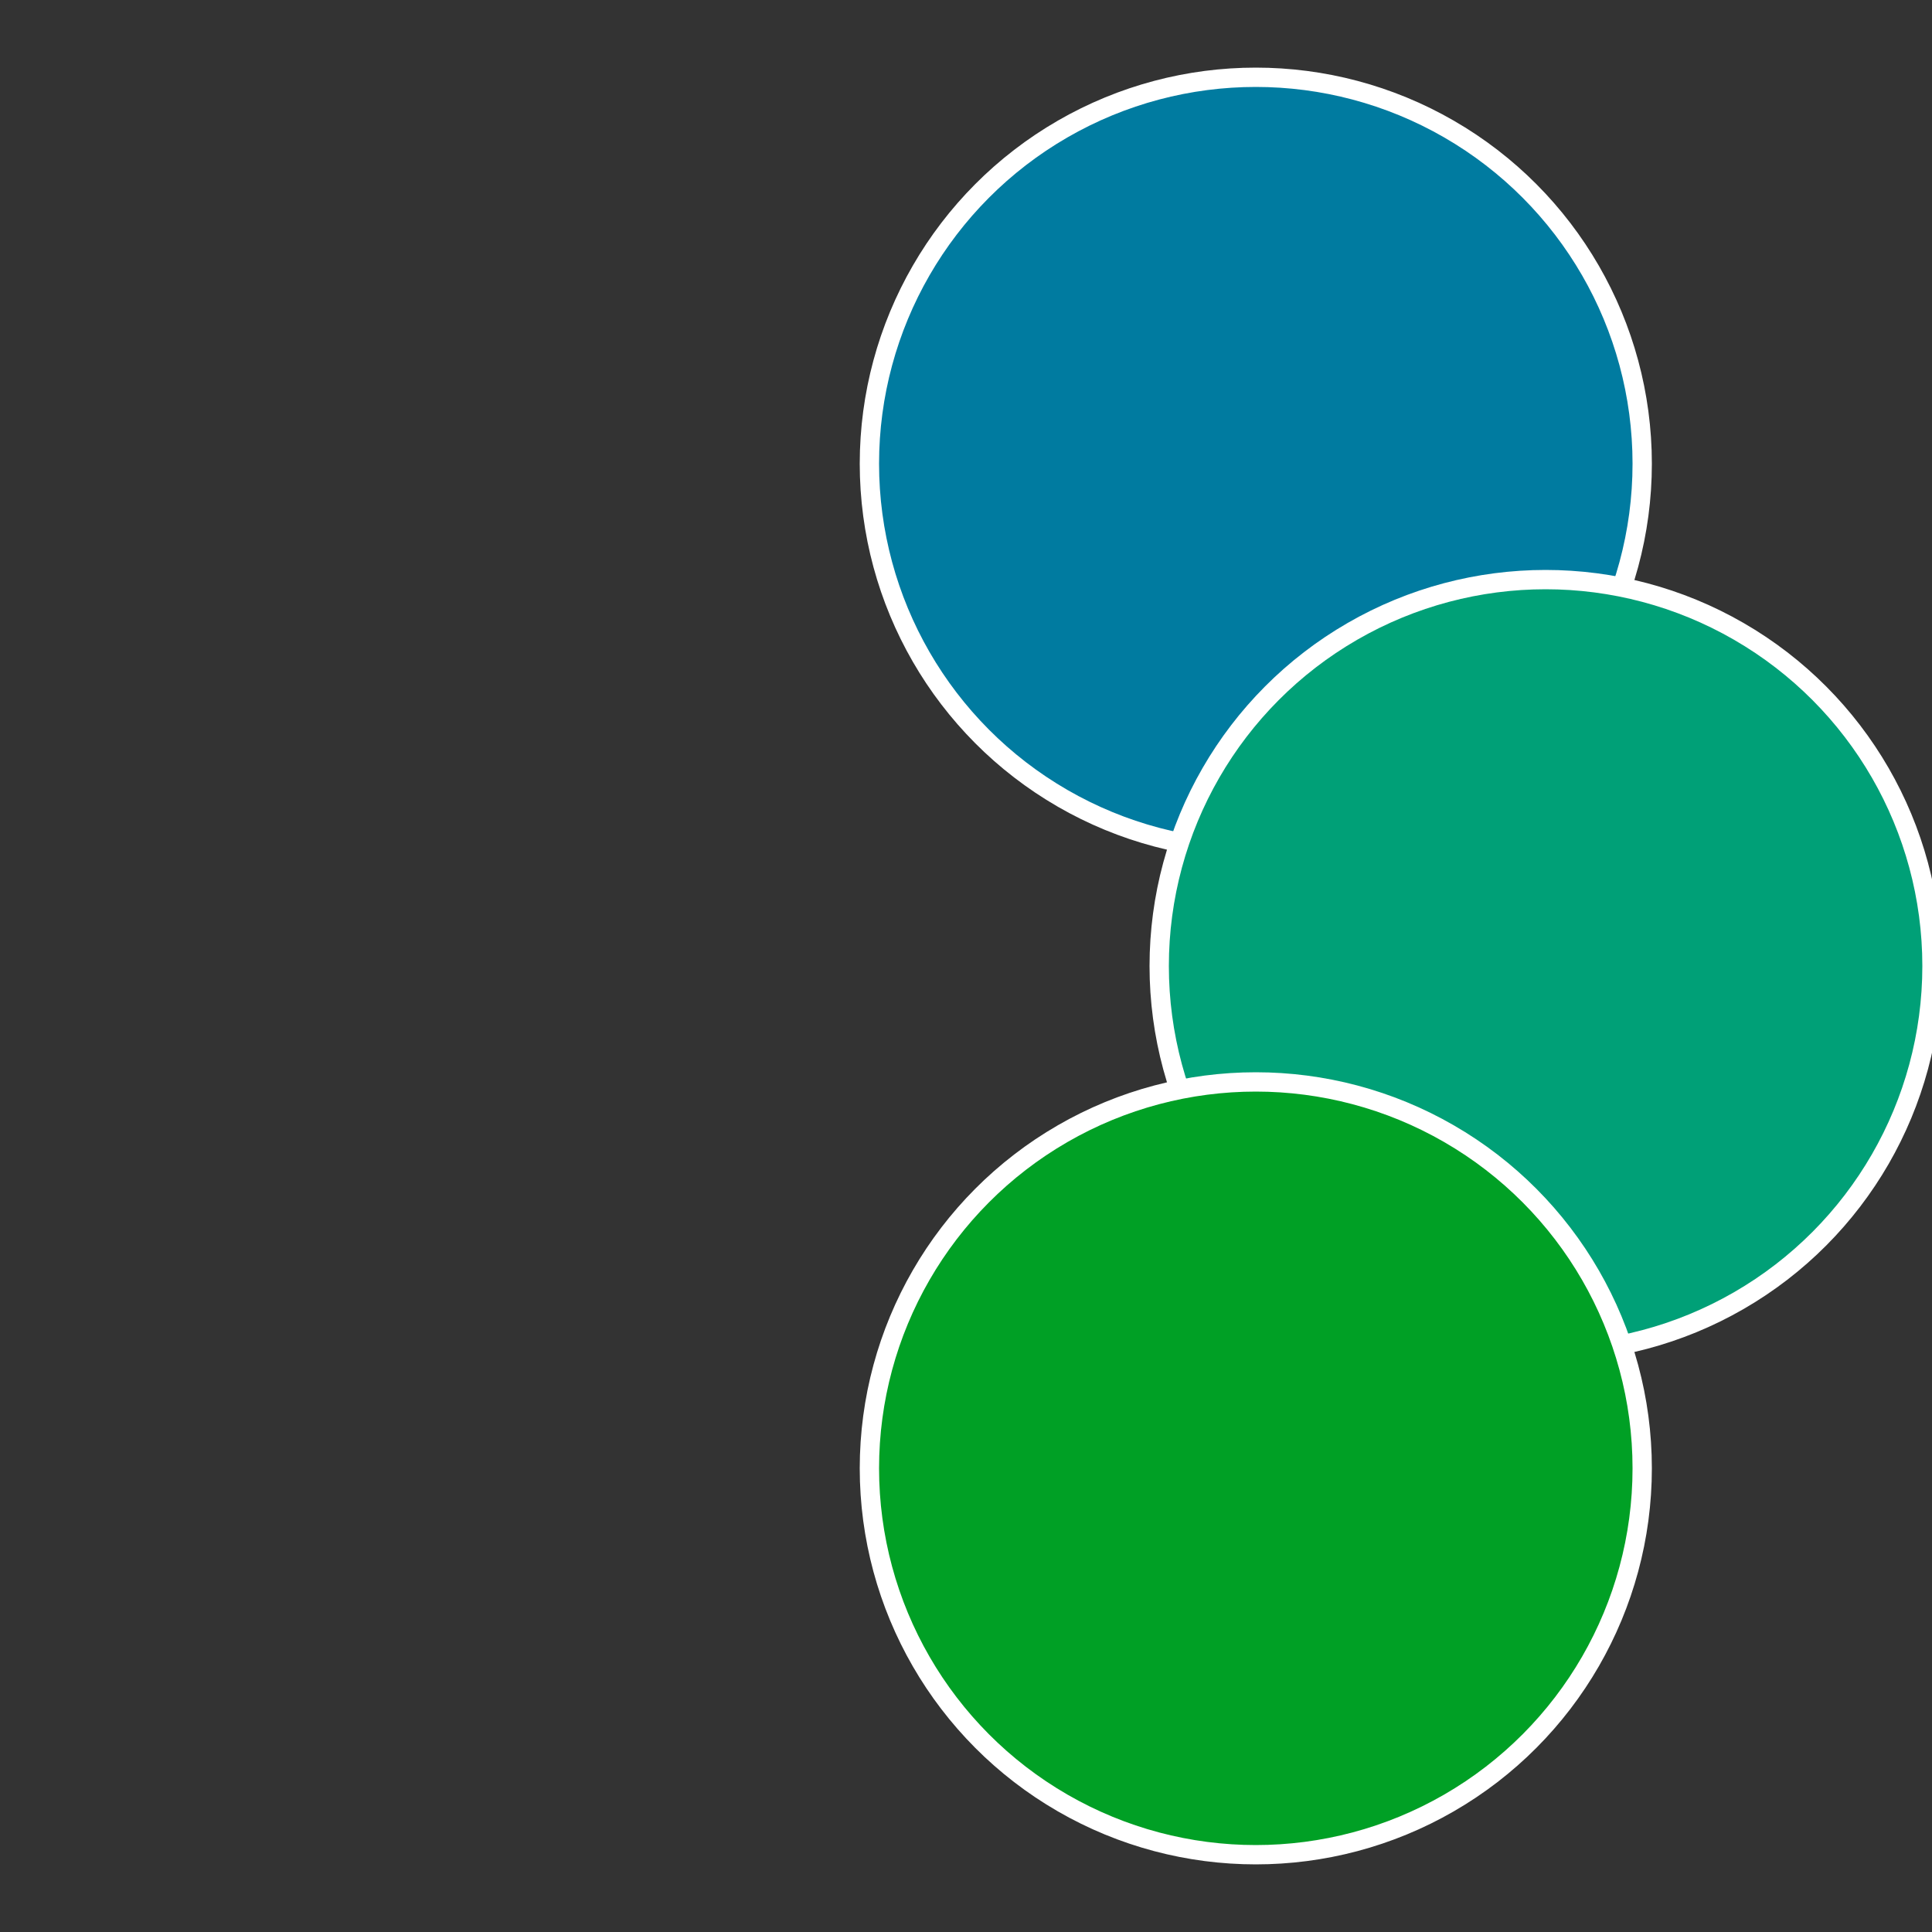 <?xml version="1.0" standalone="no"?>
<svg width="500" height="500" viewBox="-1 -1 2 2" xmlns="http://www.w3.org/2000/svg">
 
                <rect x="-1" y="-1" width="2" height="2" fill="#333333" stroke="none"/>
 
                <circle cx="0.3" cy="-0.52" r="0.4" fill="#007ba0" stroke="#fff" stroke-width="1%" />
             
                <circle cx="0.6" cy="0" r="0.4" fill="#00a077" stroke="#fff" stroke-width="1%" />
             
                <circle cx="0.3" cy="0.52" r="0.4" fill="#00a025" stroke="#fff" stroke-width="1%" />
            </svg>
